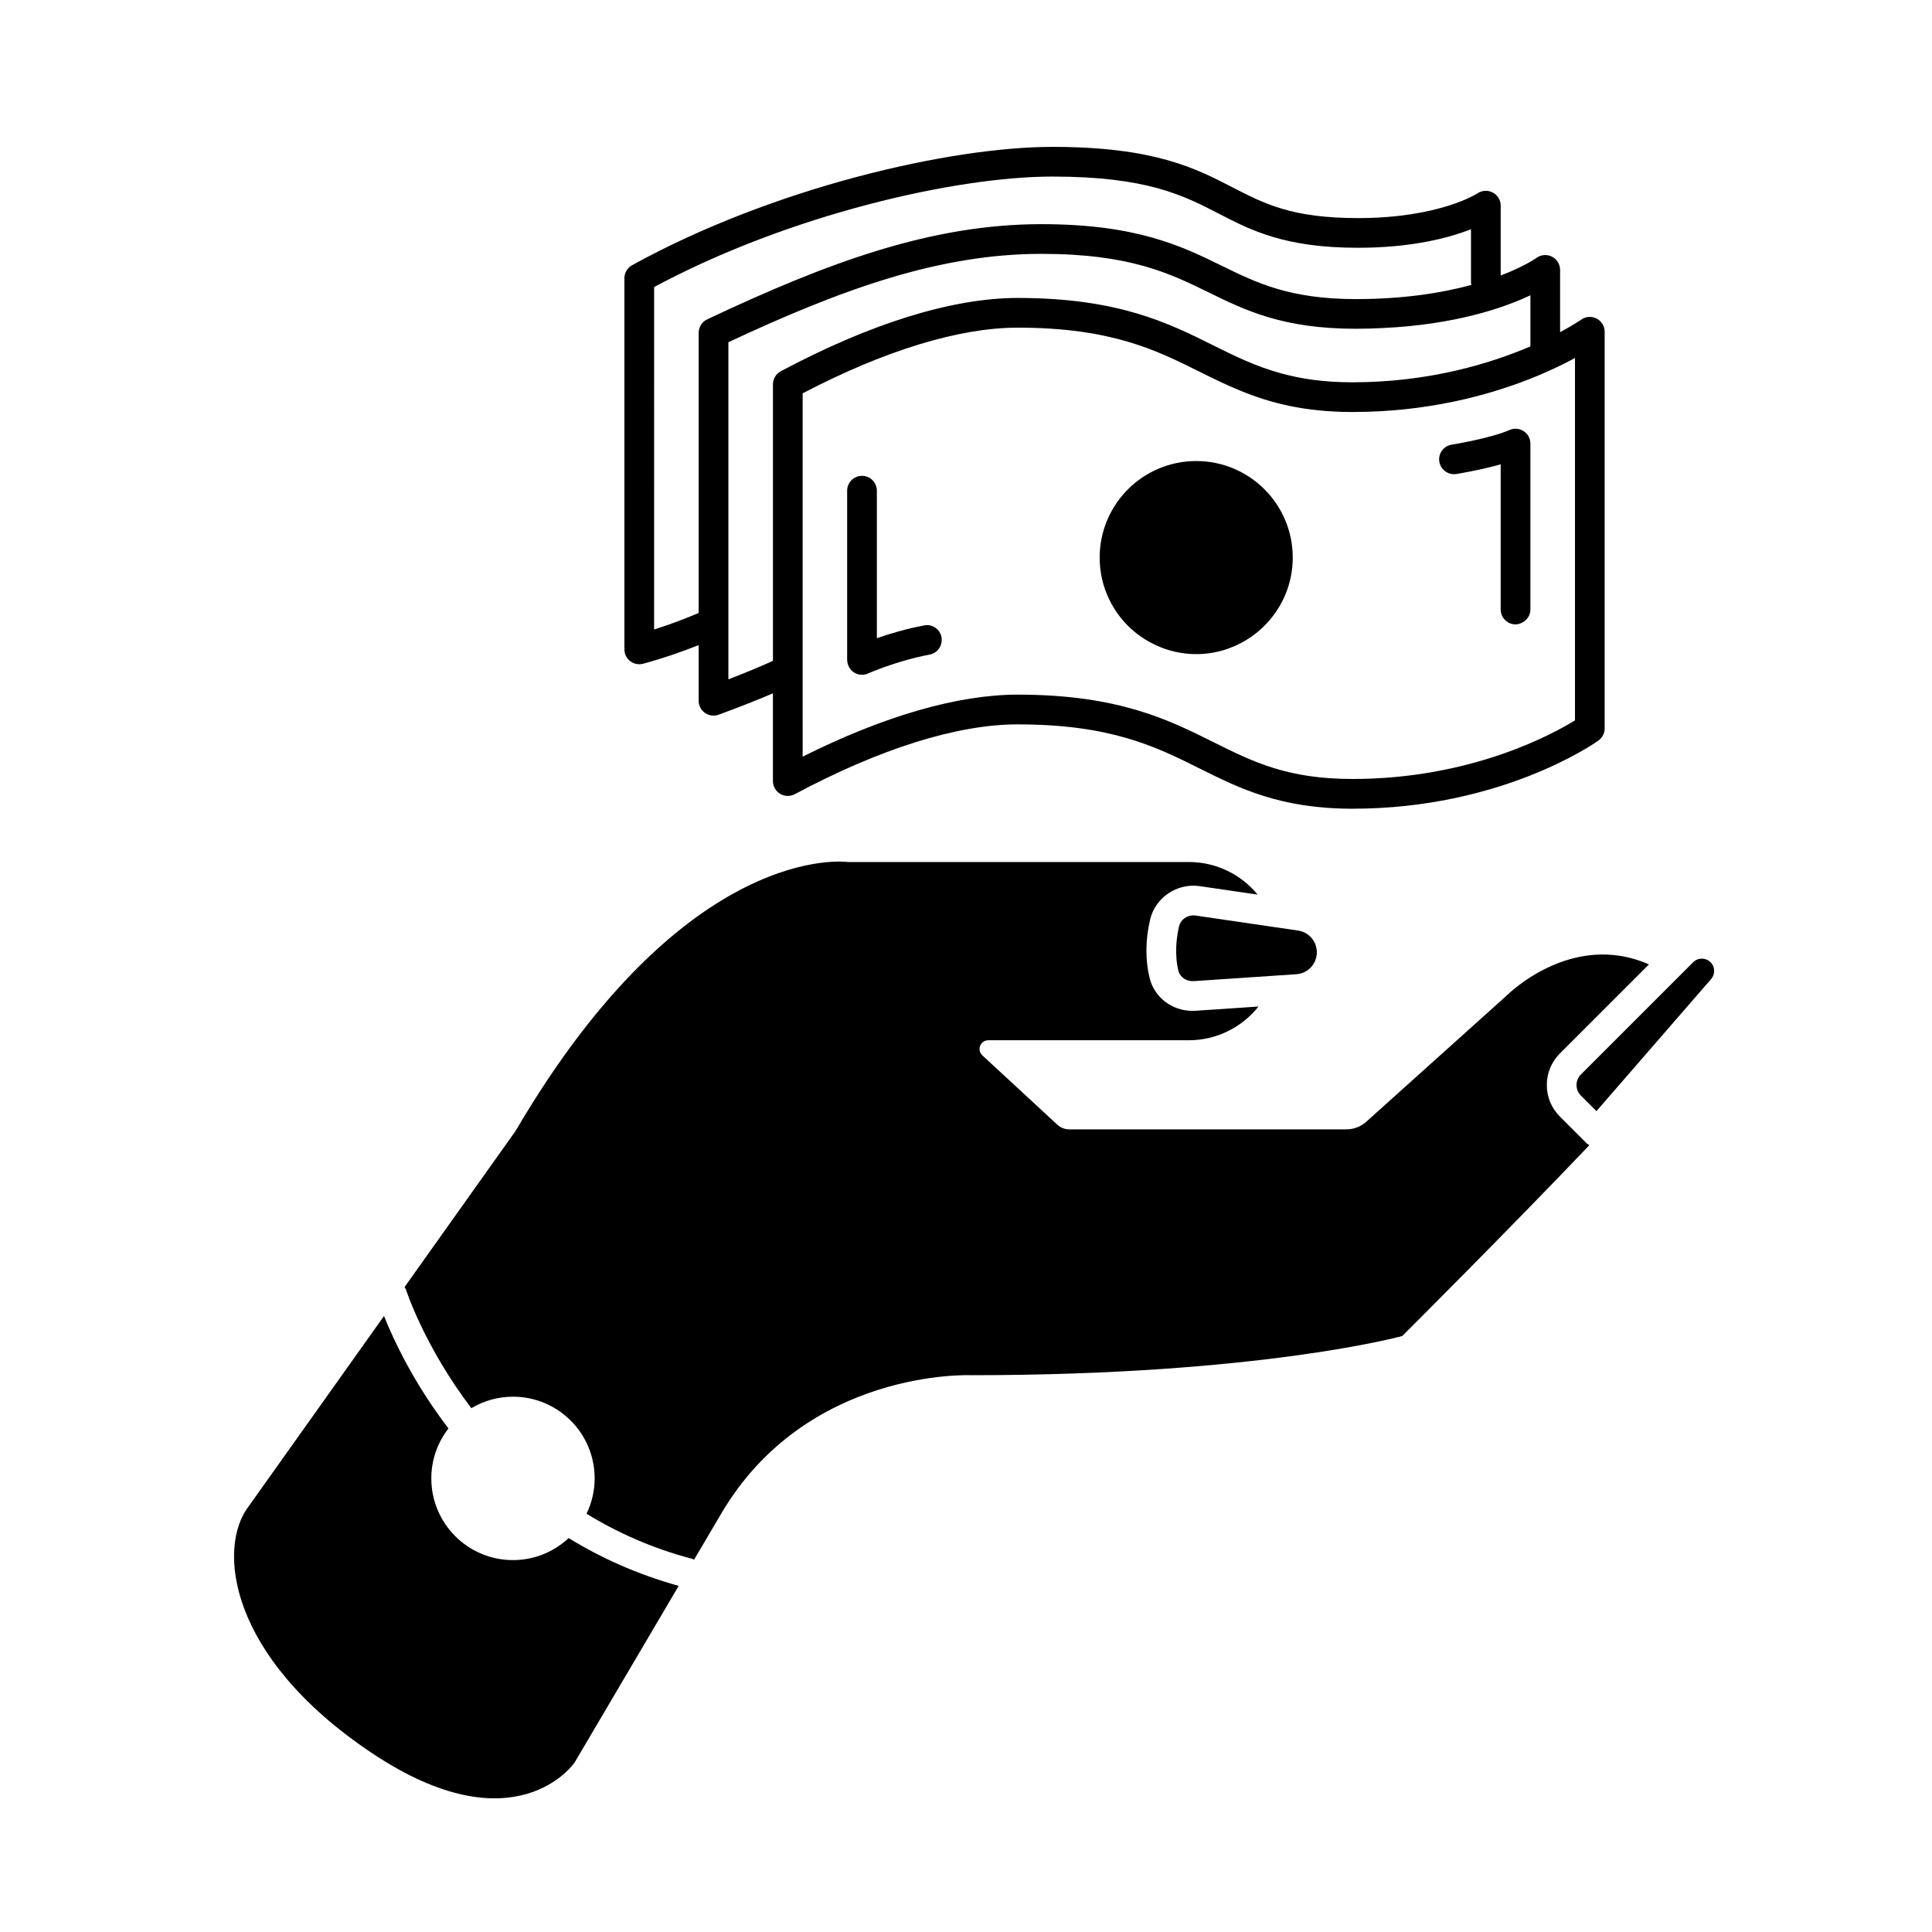<?xml version="1.0" encoding="UTF-8"?>
<!-- Uploaded to: SVG Repo, www.svgrepo.com, Generator: SVG Repo Mixer Tools -->
<svg fill="#000000" width="800px" height="800px" version="1.1" viewBox="144 144 512 512" xmlns="http://www.w3.org/2000/svg">
 <g>
  <path d="m460.32 404.01 21.398-1.438 5.816-0.391c3.027-0.203 5.363-2.644 5.438-5.676 0.07-2.941-2.074-5.481-4.984-5.902l-6.231-0.91-20.926-3.062c-0.195-0.027-0.391-0.043-0.586-0.043-1.797 0-3.402 1.203-3.797 2.934-0.668 2.926-1.234 7.348-0.145 11.797 0.41 1.664 2.156 2.805 4.016 2.691z"/>
  <path d="m313.41 320.03c0.344 0 0.691-0.047 1.031-0.137 5.715-1.551 10.758-3.363 14.711-4.941v14.762c0 1.285 0.629 2.492 1.684 3.227 0.672 0.469 1.457 0.707 2.254 0.707 0.457 0 0.918-0.078 1.355-0.242 6.602-2.426 11.023-4.219 14.387-5.668v23.254c0 1.383 0.727 2.664 1.914 3.375 1.184 0.711 2.656 0.746 3.879 0.098 22.664-12.105 43.098-18.5 59.082-18.5 24.77 0 36.719 5.961 48.273 11.723 10.477 5.227 21.309 10.629 40.441 10.629 39.438 0 64.152-17.328 65.184-18.066 1.031-0.742 1.645-1.934 1.645-3.203v-105.13c0-1.473-0.824-2.824-2.137-3.5-1.312-0.676-2.887-0.562-4.086 0.297-0.066 0.047-2.039 1.41-5.586 3.312v-16.508c0-1.484-0.84-2.836-2.164-3.504-1.328-0.672-2.918-0.535-4.113 0.344-0.066 0.047-3.164 2.246-9.465 4.656v-18.523c0-1.449-0.812-2.777-2.09-3.465-1.281-0.684-2.844-0.602-4.055 0.207-0.098 0.066-10.086 6.562-31.699 6.562-17.453 0-24.797-3.793-33.301-8.184-9.699-5.012-20.691-10.688-47.633-10.688-27.105 0-74.078 10.773-111.41 31.359-1.258 0.691-2.039 2.012-2.039 3.445v98.367c0 1.227 0.57 2.383 1.547 3.125 0.695 0.535 1.535 0.812 2.391 0.812zm240.1-77.32c1.406-0.617 2.731-1.223 3.938-1.812 1.457-0.711 2.781-1.391 3.938-2.019v96.027c-5.945 3.672-27.578 15.531-58.961 15.531-17.277 0-26.383-4.543-36.926-9.801-11.793-5.883-25.16-12.551-51.785-12.551-15.863 0-35.469 5.664-57 16.434l-0.004-19.738v-76.547c21.836-11.391 41.504-17.402 57-17.402 24.77 0 36.719 5.961 48.273 11.723 3.445 1.719 6.957 3.438 10.762 4.996 7.766 3.18 16.836 5.633 29.68 5.633 19.82 0 35.906-4.379 47.152-8.824 1.387-0.555 2.691-1.102 3.934-1.648zm-3.938-20.461v13.547c-10.531 4.512-26.77 9.516-47.152 9.516-7.731 0-13.777-0.941-19.094-2.418-6.57-1.824-12.004-4.477-17.828-7.383-11.793-5.883-25.16-12.551-51.785-12.551-17.277 0-38.988 6.719-62.793 19.426-1.281 0.684-2.082 2.019-2.082 3.473v73.273c-2.801 1.262-6.312 2.785-11.809 4.898v-89.336c30.152-14.102 55.945-23.418 82.969-23.418 23.457 0 34.055 5.191 44.301 10.211 9.672 4.742 19.676 9.641 39.051 9.641 2.492 0 4.844-0.086 7.152-0.195 19.312-0.918 32.137-5.391 39.07-8.684zm-232.22-2.184c35.816-19.223 79.961-29.273 105.57-29.273 25.031 0 34.684 4.988 44.02 9.809 8.629 4.453 17.551 9.062 36.914 9.062 14.387 0 24.23-2.66 29.973-4.906v14.188c0 0.199 0.086 0.371 0.113 0.562-7.574 2.055-17.691 3.754-30.594 3.754-17.551 0-26.312-4.293-35.59-8.84-10.539-5.164-22.48-11.016-47.766-11.016-29.16 0-56.5 10.086-88.582 25.23-1.379 0.656-2.258 2.043-2.258 3.562v74.242c-3 1.277-7.047 2.879-11.809 4.391z"/>
  <path d="m279.95 557.44c-11.957 0-21.648-9.691-21.648-21.648 0-4.992 1.707-9.574 4.543-13.238-9.34-12.215-14.637-23.668-17.078-29.801l-35.824 50.375c-8.477 10.938-5.559 39.914 32.555 65.41 38.109 25.496 53.758 2.582 53.758 2.582l27.602-46.848c-11.074-3.09-20.758-7.492-29.16-12.668-3.863 3.613-9.039 5.836-14.746 5.836z"/>
  <path d="m557.38 439.89c-2.231-2.231-3.461-5.195-3.461-8.348 0-3.152 1.227-6.121 3.461-8.352l23.609-23.609c-20.555-9.074-37.691 8.242-37.691 8.242l-37.227 33.453c-1.445 1.301-3.32 2.016-5.262 2.016h-73.453c-1.164 0-2.289-0.438-3.144-1.23l-19.875-18.371c-1.543-1.43-0.531-4.012 1.574-4.012h53.125c7.488 0 14.152-3.496 18.477-8.934l-16.664 1.117c-0.277 0.02-0.559 0.027-0.832 0.027-5.394 0-10.094-3.551-11.355-8.699-1.172-4.773-1.133-9.961 0.113-15.422 1.348-5.887 7.137-9.805 13.195-8.926l15.32 2.242c-4.332-5.277-10.898-8.641-18.254-8.641h-90.414s-42.648-6.109-88.02 71.32l-29.395 41.332c0.141 0.242 0.32 0.461 0.406 0.738 0.09 0.285 4.894 15.016 17.297 31.352 3.238-1.922 7-3.043 11.035-3.043 11.957 0 21.648 9.691 21.648 21.648 0 3.359-0.789 6.531-2.156 9.367 8.102 4.973 17.414 9.176 28.094 11.984 0.152 0.039 0.262 0.145 0.406 0.199l7.109-12.07c22.684-38.715 66.273-36.824 66.273-36.824 76.707 0 114.3-10.387 114.3-10.387s28.5-28.422 49.586-50.578c-0.242-0.152-0.504-0.27-0.711-0.477z"/>
  <path d="m461.01 266.18c-14.129 0-25.586 11.453-25.586 25.586 0 7.898 3.582 14.957 9.211 19.648 1.727 1.441 3.652 2.637 5.719 3.59 3.246 1.488 6.848 2.344 10.656 2.344 4.941 0 9.535-1.426 13.449-3.848 1.922-1.191 3.672-2.625 5.211-4.269 4.281-4.574 6.922-10.707 6.922-17.469 0-14.129-11.453-25.582-25.582-25.582z"/>
  <path d="m547.79 258.26c-1.109-0.723-2.516-0.84-3.731-0.312-5.144 2.25-15.258 3.879-15.359 3.898-2.148 0.344-3.609 2.359-3.266 4.504 0.344 2.148 2.375 3.594 4.504 3.269 0.332-0.055 6.242-1.008 11.762-2.562v38.48c0 1.625 0.988 3.019 2.391 3.617 0.477 0.203 0.996 0.316 1.547 0.316 0.684 0 1.297-0.223 1.859-0.531 1.215-0.664 2.074-1.914 2.074-3.402v-43.984c0-1.328-0.672-2.566-1.781-3.293z"/>
  <path d="m388.93 309.74c-4.867 0.91-9.293 2.254-12.551 3.394v-39.09c0-2.172-1.762-3.938-3.938-3.938-2.172 0-3.938 1.762-3.938 3.938v44.848c0 0.41 0.086 0.809 0.207 1.188 0.273 0.855 0.816 1.617 1.594 2.117 0.648 0.418 1.391 0.629 2.137 0.629 0.551 0 1.102-0.117 1.617-0.352 0.055-0.023 3.914-1.738 9.328-3.312 2.137-0.621 4.488-1.223 6.984-1.688 1.547-0.289 2.688-1.453 3.059-2.883 0.145-0.547 0.195-1.117 0.086-1.711-0.395-2.129-2.441-3.555-4.586-3.141z"/>
  <path d="m597.32 399c-0.637-0.637-1.473-0.953-2.309-0.953s-1.676 0.316-2.309 0.957l-29.758 29.758c-0.742 0.742-1.152 1.73-1.152 2.781 0 1.051 0.41 2.039 1.152 2.781l4.133 4.137 23.762-27.367 6.637-7.644c1.121-1.285 1.051-3.242-0.156-4.449z"/>
 </g>
</svg>